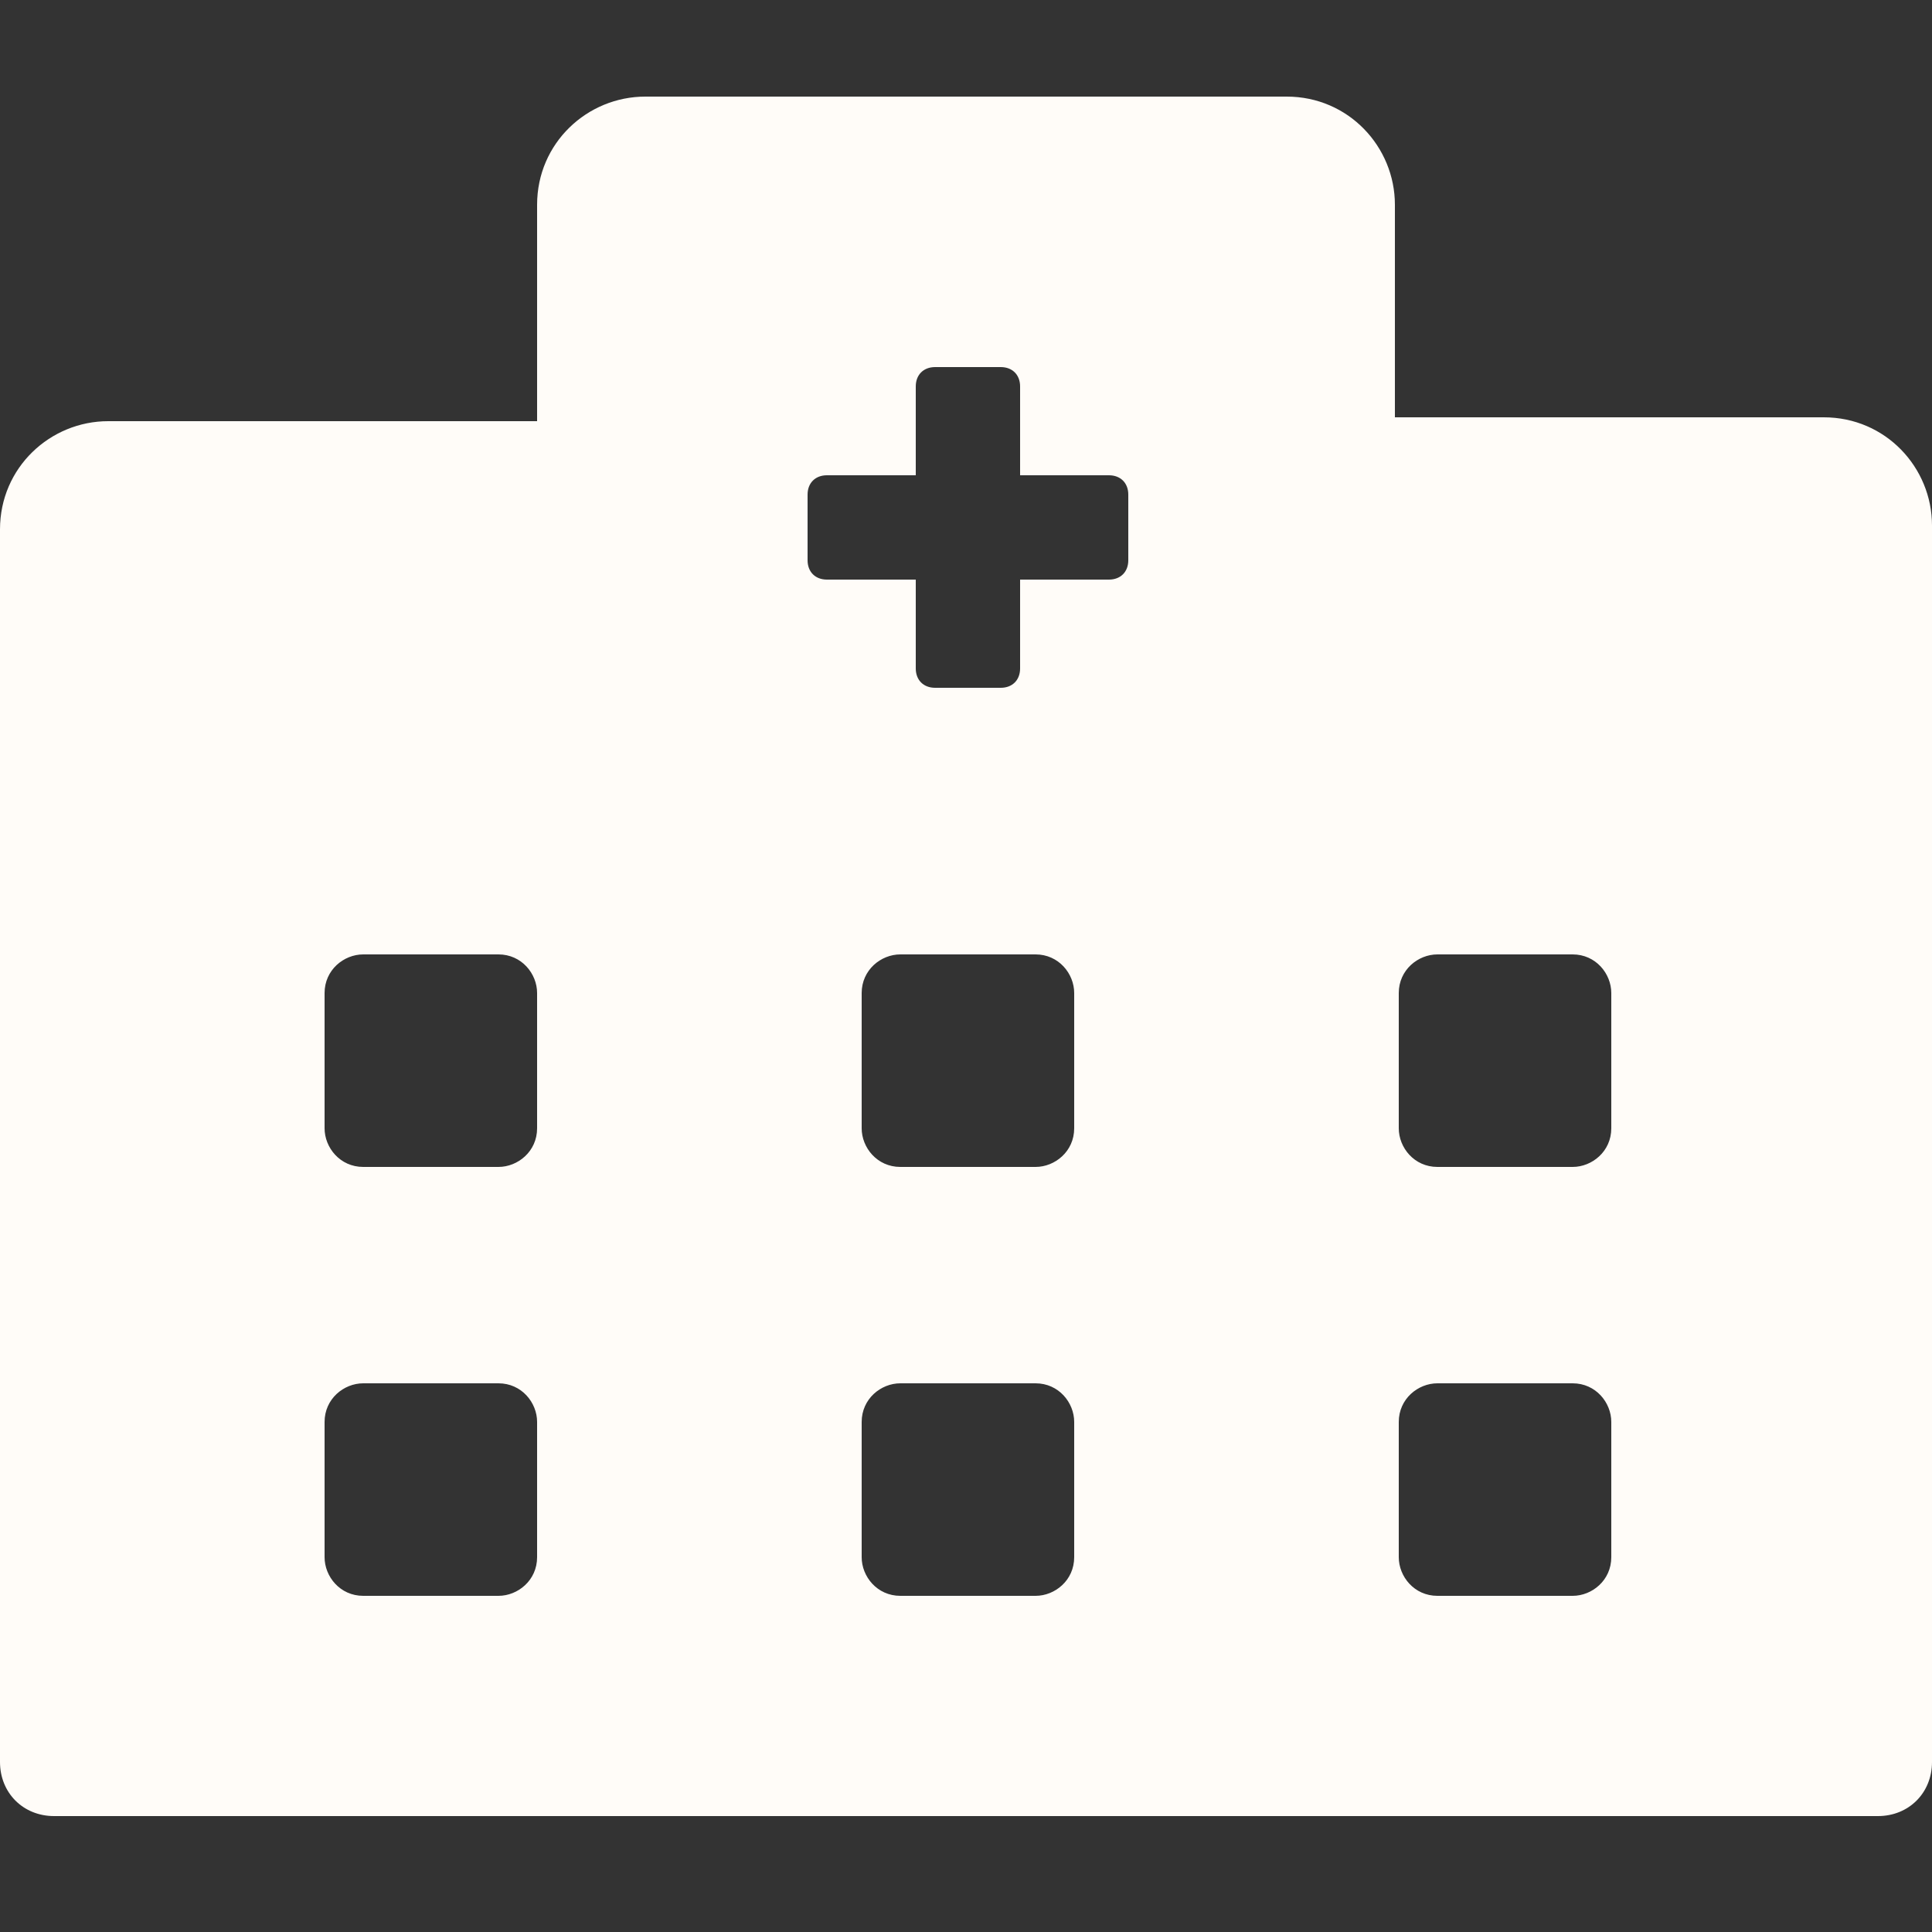 <?xml version="1.0" encoding="utf-8"?>
<!-- Generator: Adobe Illustrator 26.0.2, SVG Export Plug-In . SVG Version: 6.00 Build 0)  -->
<svg version="1.1" id="Layer_1" xmlns="http://www.w3.org/2000/svg" xmlns:xlink="http://www.w3.org/1999/xlink" x="0px" y="0px"
	 viewBox="0 0 50 50" style="enable-background:new 0 0 50 50;" xml:space="preserve">
<rect x="0" y="0" width="50" height="50" fill="#333333" stroke="none"/>
<style type="text/css">
	.st0{fill:#FFFCF8;}
</style>
<path class="st0" d="M47.2,10.8H36.1V5.3c0-1.5-1.2-2.8-2.8-2.8H16.7c-1.5,0-2.8,1.2-2.8,2.8v5.6H2.8c-1.5,0-2.8,1.2-2.8,2.8v31.9
	c0,0.8,0.6,1.4,1.4,1.4h47.2c0.8,0,1.4-0.6,1.4-1.4V13.6C50,12.1,48.8,10.8,47.2,10.8z M13.9,40.3c0,0.6-0.5,1-1,1H9.4
	c-0.6,0-1-0.5-1-1v-3.5c0-0.6,0.5-1,1-1h3.5c0.6,0,1,0.5,1,1V40.3z M13.9,29.2c0,0.6-0.5,1-1,1H9.4c-0.6,0-1-0.5-1-1v-3.5
	c0-0.6,0.5-1,1-1h3.5c0.6,0,1,0.5,1,1V29.2z M27.8,40.3c0,0.6-0.5,1-1,1h-3.5c-0.6,0-1-0.5-1-1v-3.5c0-0.6,0.5-1,1-1h3.5
	c0.6,0,1,0.5,1,1V40.3z M27.8,29.2c0,0.6-0.5,1-1,1h-3.5c-0.6,0-1-0.5-1-1v-3.5c0-0.6,0.5-1,1-1h3.5c0.6,0,1,0.5,1,1V29.2z
	 M29.2,14.5c0,0.3-0.2,0.5-0.5,0.5h-2.3v2.3c0,0.3-0.2,0.5-0.5,0.5h-1.7c-0.3,0-0.5-0.2-0.5-0.5V15h-2.3c-0.3,0-0.5-0.2-0.5-0.5
	v-1.7c0-0.3,0.2-0.5,0.5-0.5h2.3V10c0-0.3,0.2-0.5,0.5-0.5h1.7c0.3,0,0.5,0.2,0.5,0.5v2.3h2.3c0.3,0,0.5,0.2,0.5,0.5V14.5z
	 M41.7,40.3c0,0.6-0.5,1-1,1h-3.5c-0.6,0-1-0.5-1-1v-3.5c0-0.6,0.5-1,1-1h3.5c0.6,0,1,0.5,1,1V40.3z M41.7,29.2c0,0.6-0.5,1-1,1
	h-3.5c-0.6,0-1-0.5-1-1v-3.5c0-0.6,0.5-1,1-1h3.5c0.6,0,1,0.5,1,1V29.2z"/>
</svg>
